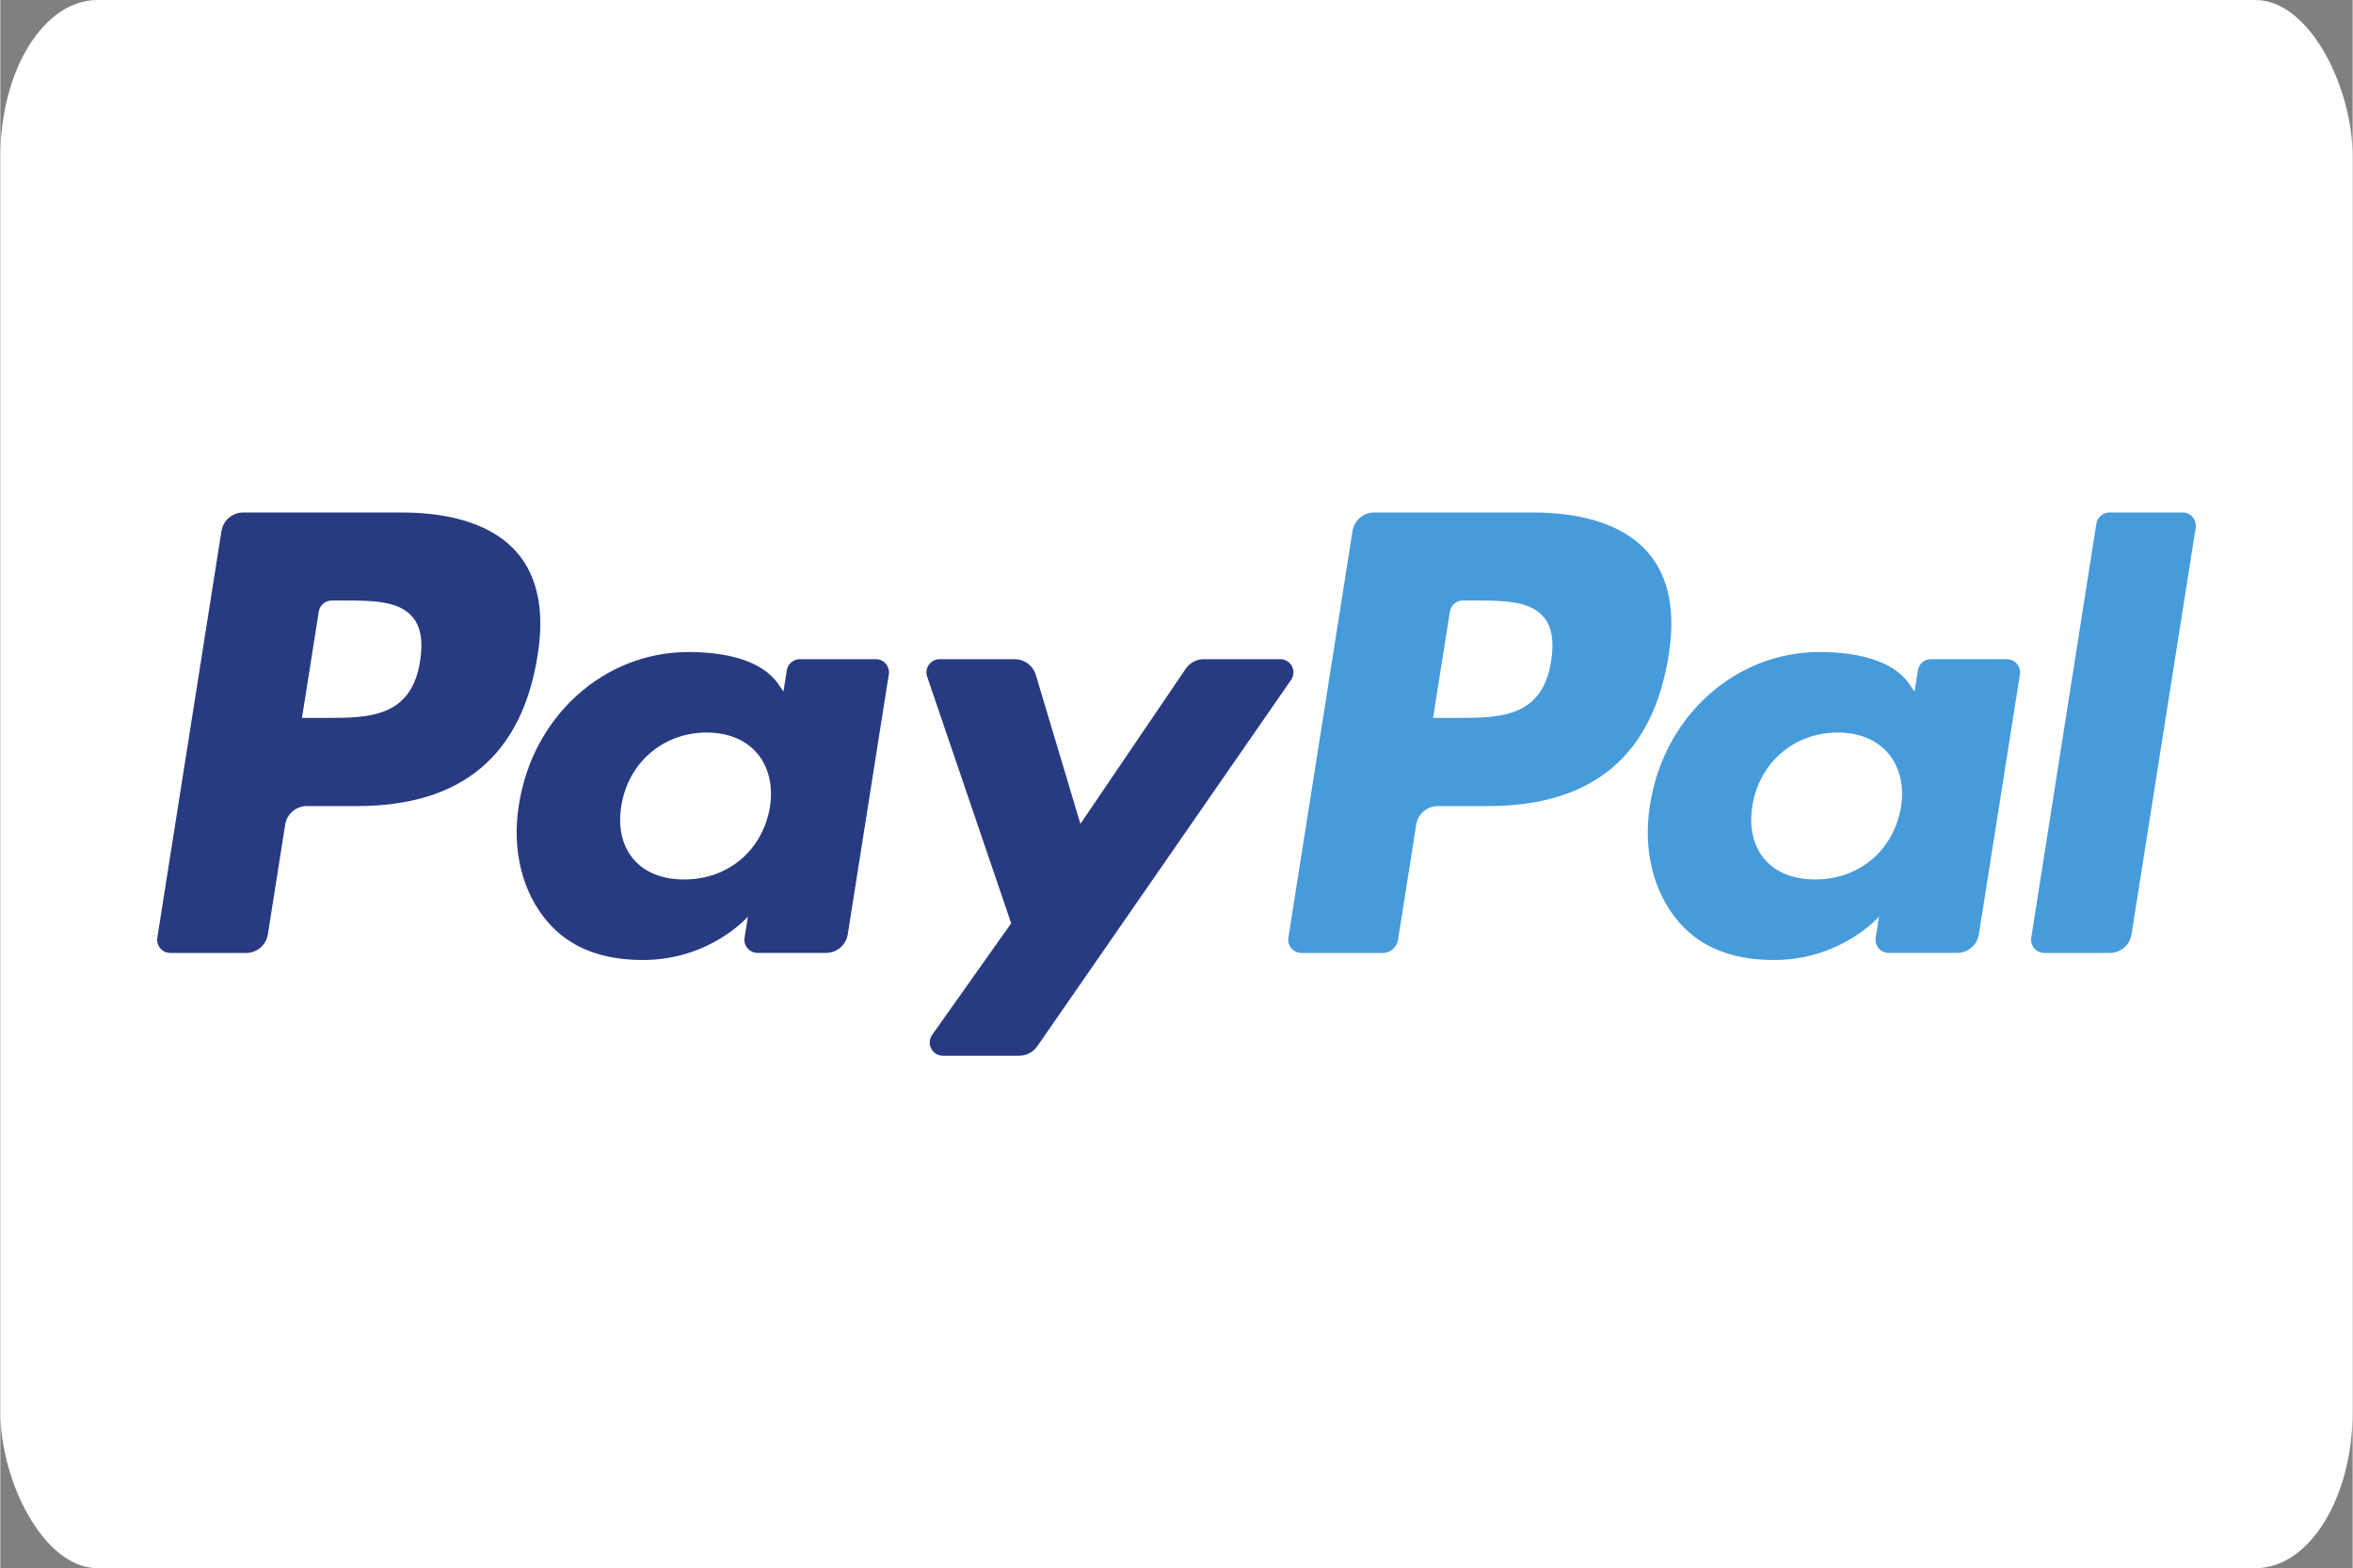 <?xml version="1.0" encoding="UTF-8"?>
<!DOCTYPE svg PUBLIC "-//W3C//DTD SVG 1.1//EN" "http://www.w3.org/Graphics/SVG/1.1/DTD/svg11.dtd">
<!-- Creator: CorelDRAW 2018 (64-Bit) -->
<svg xmlns="http://www.w3.org/2000/svg" xml:space="preserve" width="1772px" height="1181px" version="1.1" style="shape-rendering:geometricPrecision; text-rendering:geometricPrecision; image-rendering:optimizeQuality; fill-rule:evenodd; clip-rule:evenodd"
viewBox="0 0 1772 1181.33"
 xmlns:xlink="http://www.w3.org/1999/xlink">
 <rect x="0" y="0" width="1772" height="1181.33" fill="#808080" stroke="none"/>
 <defs>
  <style type="text/css">
   <![CDATA[
    .fil0 {fill:white}
    .fil1 {fill:#283B82;fill-rule:nonzero}
    .fil2 {fill:#469BDB;fill-rule:nonzero}
   ]]>
  </style>
 </defs>
 <g id="Слой_x0020_1">
  <g id="_2828735824768">
   <rect class="fil0" width="1772" height="1181.33" rx="73.21" ry="118.13"/>
   <g>
    <g>
     <path id="path14" class="fil1" d="M302.42 386.06l-119.45 0c-8.17,0 -15.12,5.94 -16.4,14.02l-48.31 306.3c-0.96,6.04 3.72,11.49 9.85,11.49l57.03 0c8.17,0 15.12,-5.93 16.4,-14.02l13.03 -82.62c1.26,-8.08 8.22,-14.02 16.38,-14.02l37.82 0c78.68,0 124.09,-38.08 135.95,-113.54 5.35,-33.01 0.23,-58.94 -15.23,-77.11 -16.97,-19.95 -47.09,-30.5 -87.07,-30.5l0 0zm13.78 111.88c-6.53,42.86 -39.28,42.86 -70.94,42.86l-18.03 0 12.65 -80.05c0.75,-4.84 4.94,-8.4 9.83,-8.4l8.26 0c21.57,0 41.92,0 52.43,12.29 6.28,7.34 8.2,18.24 5.81,33.3l-0.01 0zm0 0l0 0 0 0z"/>
    </g>
    <path id="path16" class="fil1" d="M659.48 496.56l-57.2 0c-4.87,0 -9.08,3.56 -9.83,8.4l-2.53 16 -4 -5.8c-12.39,-17.97 -40,-23.98 -67.56,-23.98 -63.21,0 -117.2,47.87 -127.71,115.03 -5.47,33.5 2.3,65.54 21.31,87.87 17.43,20.54 42.37,29.1 72.05,29.1 50.93,0 79.17,-32.74 79.17,-32.74l-2.55 15.89c-0.96,6.08 3.72,11.53 9.82,11.53l51.52 0c8.19,0 15.11,-5.94 16.4,-14.03l30.91 -195.78c0.98,-6.02 -3.68,-11.49 -9.8,-11.49l0 0zm-79.73 111.33c-5.52,32.68 -31.46,54.62 -64.54,54.62 -16.61,0 -29.88,-5.33 -38.41,-15.43 -8.45,-10.02 -11.66,-24.29 -8.97,-40.19 5.15,-32.4 31.53,-55.05 64.1,-55.05 16.24,0 29.45,5.4 38.14,15.58 8.72,10.29 12.17,24.64 9.68,40.47z"/>
    <g>
     <path id="path18" class="fil1" d="M964.13 496.56l-57.48 0c-5.49,0 -10.64,2.72 -13.75,7.28l-79.28 116.78 -33.6 -112.22c-2.12,-7.02 -8.6,-11.84 -15.93,-11.84l-56.49 0c-6.86,0 -11.63,6.7 -9.44,13.17l63.31 185.8 -59.53 84.04c-4.68,6.61 0.04,15.72 8.13,15.72l57.41 0c5.45,0 10.55,-2.66 13.64,-7.13l191.18 -275.97c4.58,-6.6 -0.12,-15.63 -8.17,-15.63l0 0zm0 0l0 0 0 0z"/>
    </g>
    <g>
     <path id="path20" class="fil2" d="M1154.44 386.06l-119.47 0c-8.16,0 -15.11,5.94 -16.39,14.02l-48.3 306.3c-0.96,6.04 3.72,11.49 9.81,11.49l61.31 0c5.69,0 10.57,-4.15 11.46,-9.81l13.71 -86.83c1.25,-8.08 8.22,-14.02 16.38,-14.02l37.8 0c78.7,0 124.09,-38.08 135.97,-113.54 5.36,-33.01 0.21,-58.94 -15.25,-77.11 -16.96,-19.95 -47.05,-30.5 -87.03,-30.5l0 0zm13.78 111.88c-6.52,42.86 -39.26,42.86 -70.95,42.86l-18 0 12.66 -80.05c0.75,-4.84 4.9,-8.4 9.81,-8.4l8.27 0c21.55,0 41.92,0 52.43,12.29 6.27,7.34 8.17,18.24 5.78,33.3l0 0zm0 0l0 0 0 0z"/>
    </g>
    <g>
     <path id="path22" class="fil2" d="M1511.48 496.56l-57.16 0c-4.91,0 -9.09,3.56 -9.82,8.4l-2.53 16 -4.02 -5.8c-12.38,-17.97 -39.98,-23.98 -67.54,-23.98 -63.21,0 -117.18,47.87 -127.7,115.03 -5.45,33.5 2.29,65.54 21.29,87.87 17.47,20.54 42.38,29.1 72.05,29.1 50.93,0 79.17,-32.74 79.17,-32.74l-2.55 15.89c-0.96,6.08 3.72,11.53 9.86,11.53l51.5 0c8.16,0 15.11,-5.94 16.39,-14.03l30.93 -195.78c0.94,-6.02 -3.74,-11.49 -9.87,-11.49l0 0zm-79.73 111.33c-5.49,32.68 -31.46,54.62 -64.54,54.62 -16.58,0 -29.88,-5.33 -38.41,-15.43 -8.45,-10.02 -11.63,-24.29 -8.97,-40.19 5.18,-32.4 31.52,-55.05 64.1,-55.05 16.24,0 29.44,5.4 38.14,15.58 8.75,10.29 12.21,24.64 9.68,40.47l0 0zm0 0l0 0 0 0z"/>
    </g>
    <g>
     <path id="path24" class="fil2" d="M1578.92 394.47l-49.03 311.91c-0.96,6.04 3.72,11.49 9.82,11.49l49.28 0c8.2,0 15.15,-5.93 16.41,-14.02l48.34 -306.29c0.96,-6.05 -3.72,-11.51 -9.81,-11.51l-55.2 0c-4.87,0.01 -9.06,3.58 -9.81,8.42l0 0zm0 0l0 0 0 0z"/>
    </g>
   </g>
  </g>
 </g>
</svg>

